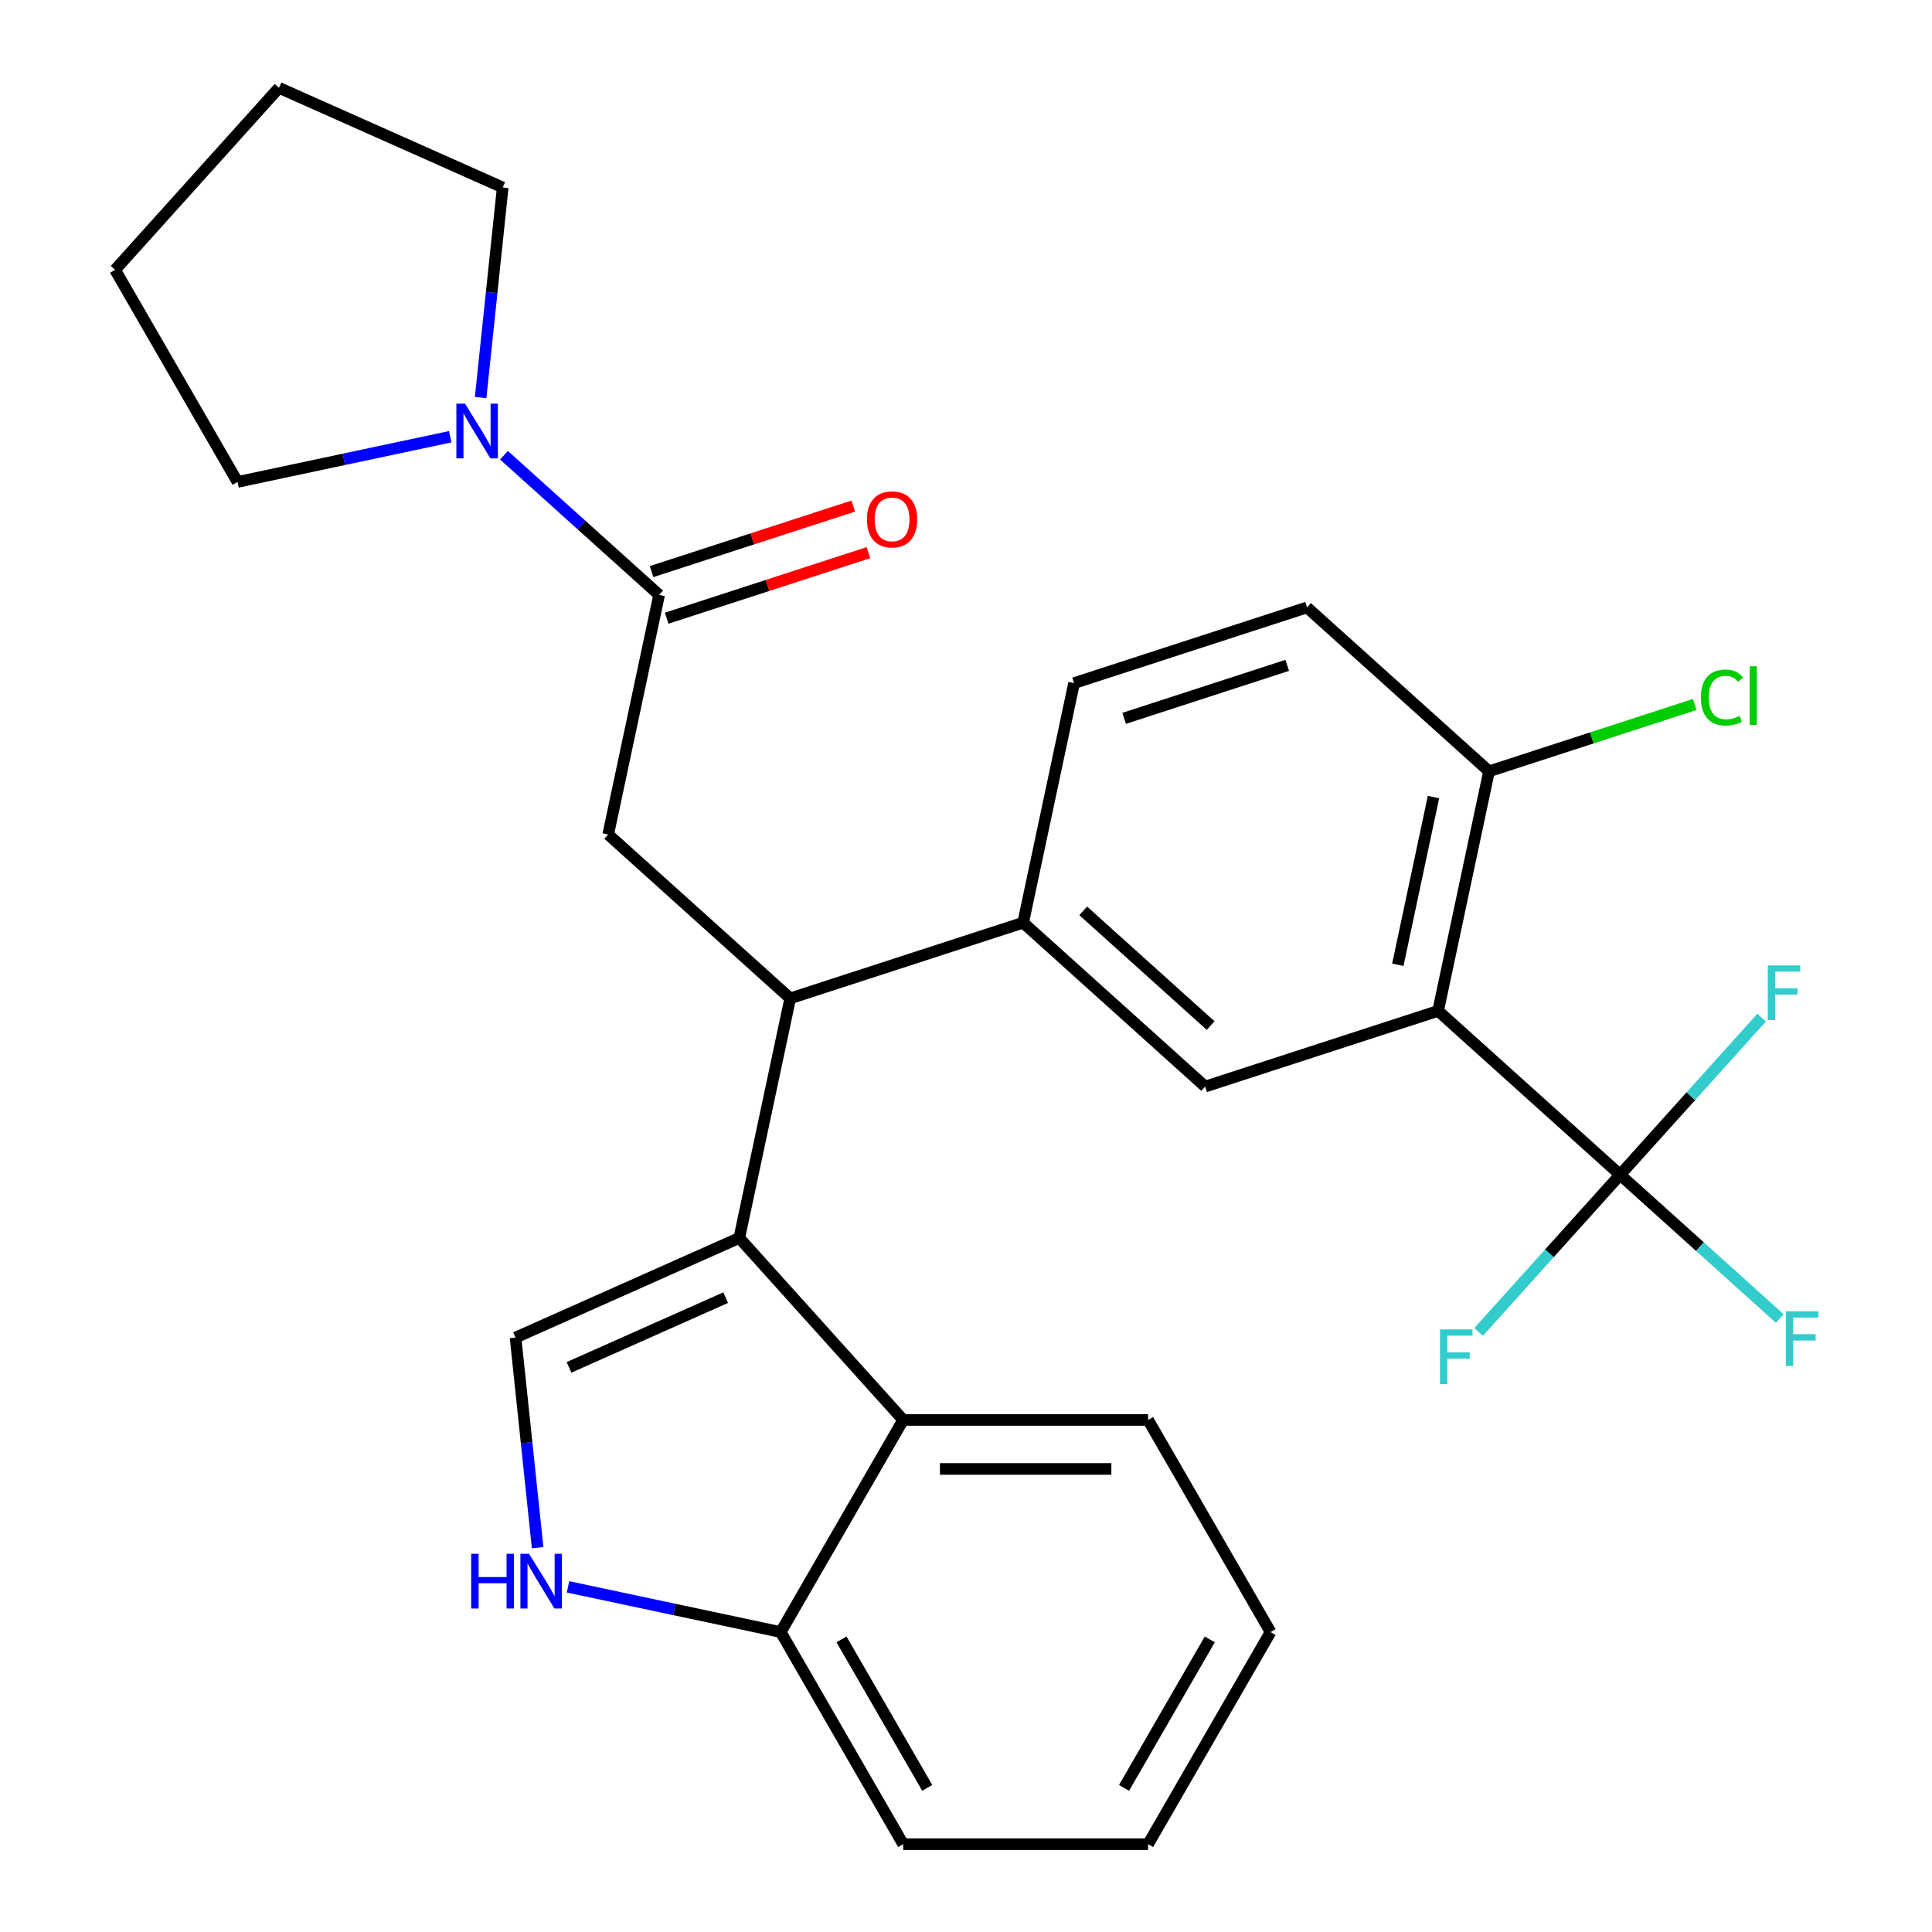 <?xml version='1.0' encoding='iso-8859-1'?>
<svg version='1.1' baseProfile='full'
              xmlns='http://www.w3.org/2000/svg'
                      xmlns:rdkit='http://www.rdkit.org/xml'
                      xmlns:xlink='http://www.w3.org/1999/xlink'
                  xml:space='preserve'
width='1000px' height='1000px' viewBox='0 0 1000 1000'>
<!-- END OF HEADER -->
<rect style='opacity:1.0;fill:#FFFFFF;stroke:none' width='1000' height='1000' x='0' y='0'> </rect>
<path class='bond-0' d='M 59.562,139.665 L 122.948,249.454' style='fill:none;fill-rule:evenodd;stroke:#000000;stroke-width:6px;stroke-linecap:butt;stroke-linejoin:miter;stroke-opacity:1' />
<path class='bond-1' d='M 59.562,139.665 L 144.389,45.455' style='fill:none;fill-rule:evenodd;stroke:#000000;stroke-width:6px;stroke-linecap:butt;stroke-linejoin:miter;stroke-opacity:1' />
<path class='bond-2' d='M 341.162,307.924 L 301.011,271.772' style='fill:none;fill-rule:evenodd;stroke:#000000;stroke-width:6px;stroke-linecap:butt;stroke-linejoin:miter;stroke-opacity:1' />
<path class='bond-2' d='M 301.011,271.772 L 260.86,235.62' style='fill:none;fill-rule:evenodd;stroke:#0000FF;stroke-width:6px;stroke-linecap:butt;stroke-linejoin:miter;stroke-opacity:1' />
<path class='bond-3' d='M 345.079,319.981 L 397.279,303.02' style='fill:none;fill-rule:evenodd;stroke:#000000;stroke-width:6px;stroke-linecap:butt;stroke-linejoin:miter;stroke-opacity:1' />
<path class='bond-3' d='M 397.279,303.02 L 449.478,286.06' style='fill:none;fill-rule:evenodd;stroke:#FF0000;stroke-width:6px;stroke-linecap:butt;stroke-linejoin:miter;stroke-opacity:1' />
<path class='bond-3' d='M 337.244,295.867 L 389.444,278.907' style='fill:none;fill-rule:evenodd;stroke:#000000;stroke-width:6px;stroke-linecap:butt;stroke-linejoin:miter;stroke-opacity:1' />
<path class='bond-3' d='M 389.444,278.907 L 441.643,261.946' style='fill:none;fill-rule:evenodd;stroke:#FF0000;stroke-width:6px;stroke-linecap:butt;stroke-linejoin:miter;stroke-opacity:1' />
<path class='bond-4' d='M 341.162,307.924 L 314.804,431.927' style='fill:none;fill-rule:evenodd;stroke:#000000;stroke-width:6px;stroke-linecap:butt;stroke-linejoin:miter;stroke-opacity:1' />
<path class='bond-5' d='M 233.042,226.053 L 177.995,237.753' style='fill:none;fill-rule:evenodd;stroke:#0000FF;stroke-width:6px;stroke-linecap:butt;stroke-linejoin:miter;stroke-opacity:1' />
<path class='bond-5' d='M 177.995,237.753 L 122.948,249.454' style='fill:none;fill-rule:evenodd;stroke:#000000;stroke-width:6px;stroke-linecap:butt;stroke-linejoin:miter;stroke-opacity:1' />
<path class='bond-6' d='M 248.772,205.767 L 254.487,151.392' style='fill:none;fill-rule:evenodd;stroke:#0000FF;stroke-width:6px;stroke-linecap:butt;stroke-linejoin:miter;stroke-opacity:1' />
<path class='bond-6' d='M 254.487,151.392 L 260.202,97.018' style='fill:none;fill-rule:evenodd;stroke:#000000;stroke-width:6px;stroke-linecap:butt;stroke-linejoin:miter;stroke-opacity:1' />
<path class='bond-7' d='M 657.645,844.757 L 594.258,954.545' style='fill:none;fill-rule:evenodd;stroke:#000000;stroke-width:6px;stroke-linecap:butt;stroke-linejoin:miter;stroke-opacity:1' />
<path class='bond-7' d='M 626.179,848.548 L 581.808,925.4' style='fill:none;fill-rule:evenodd;stroke:#000000;stroke-width:6px;stroke-linecap:butt;stroke-linejoin:miter;stroke-opacity:1' />
<path class='bond-8' d='M 657.645,844.757 L 594.258,734.968' style='fill:none;fill-rule:evenodd;stroke:#000000;stroke-width:6px;stroke-linecap:butt;stroke-linejoin:miter;stroke-opacity:1' />
<path class='bond-9' d='M 594.258,954.545 L 467.485,954.545' style='fill:none;fill-rule:evenodd;stroke:#000000;stroke-width:6px;stroke-linecap:butt;stroke-linejoin:miter;stroke-opacity:1' />
<path class='bond-10' d='M 467.485,954.545 L 404.098,844.757' style='fill:none;fill-rule:evenodd;stroke:#000000;stroke-width:6px;stroke-linecap:butt;stroke-linejoin:miter;stroke-opacity:1' />
<path class='bond-10' d='M 479.935,925.4 L 435.564,848.548' style='fill:none;fill-rule:evenodd;stroke:#000000;stroke-width:6px;stroke-linecap:butt;stroke-linejoin:miter;stroke-opacity:1' />
<path class='bond-11' d='M 594.258,734.968 L 467.485,734.968' style='fill:none;fill-rule:evenodd;stroke:#000000;stroke-width:6px;stroke-linecap:butt;stroke-linejoin:miter;stroke-opacity:1' />
<path class='bond-11' d='M 575.242,760.323 L 486.501,760.323' style='fill:none;fill-rule:evenodd;stroke:#000000;stroke-width:6px;stroke-linecap:butt;stroke-linejoin:miter;stroke-opacity:1' />
<path class='bond-12' d='M 467.485,734.968 L 404.098,844.757' style='fill:none;fill-rule:evenodd;stroke:#000000;stroke-width:6px;stroke-linecap:butt;stroke-linejoin:miter;stroke-opacity:1' />
<path class='bond-13' d='M 467.485,734.968 L 382.657,640.757' style='fill:none;fill-rule:evenodd;stroke:#000000;stroke-width:6px;stroke-linecap:butt;stroke-linejoin:miter;stroke-opacity:1' />
<path class='bond-14' d='M 404.098,844.757 L 349.052,833.056' style='fill:none;fill-rule:evenodd;stroke:#000000;stroke-width:6px;stroke-linecap:butt;stroke-linejoin:miter;stroke-opacity:1' />
<path class='bond-14' d='M 349.052,833.056 L 294.005,821.356' style='fill:none;fill-rule:evenodd;stroke:#0000FF;stroke-width:6px;stroke-linecap:butt;stroke-linejoin:miter;stroke-opacity:1' />
<path class='bond-15' d='M 278.274,801.07 L 272.559,746.695' style='fill:none;fill-rule:evenodd;stroke:#0000FF;stroke-width:6px;stroke-linecap:butt;stroke-linejoin:miter;stroke-opacity:1' />
<path class='bond-15' d='M 272.559,746.695 L 266.844,692.321' style='fill:none;fill-rule:evenodd;stroke:#000000;stroke-width:6px;stroke-linecap:butt;stroke-linejoin:miter;stroke-opacity:1' />
<path class='bond-16' d='M 266.844,692.321 L 382.657,640.757' style='fill:none;fill-rule:evenodd;stroke:#000000;stroke-width:6px;stroke-linecap:butt;stroke-linejoin:miter;stroke-opacity:1' />
<path class='bond-16' d='M 294.529,707.749 L 375.598,671.654' style='fill:none;fill-rule:evenodd;stroke:#000000;stroke-width:6px;stroke-linecap:butt;stroke-linejoin:miter;stroke-opacity:1' />
<path class='bond-17' d='M 382.657,640.757 L 409.015,516.755' style='fill:none;fill-rule:evenodd;stroke:#000000;stroke-width:6px;stroke-linecap:butt;stroke-linejoin:miter;stroke-opacity:1' />
<path class='bond-18' d='M 409.015,516.755 L 314.804,431.927' style='fill:none;fill-rule:evenodd;stroke:#000000;stroke-width:6px;stroke-linecap:butt;stroke-linejoin:miter;stroke-opacity:1' />
<path class='bond-19' d='M 409.015,516.755 L 529.583,477.58' style='fill:none;fill-rule:evenodd;stroke:#000000;stroke-width:6px;stroke-linecap:butt;stroke-linejoin:miter;stroke-opacity:1' />
<path class='bond-20' d='M 529.583,477.58 L 623.794,562.407' style='fill:none;fill-rule:evenodd;stroke:#000000;stroke-width:6px;stroke-linecap:butt;stroke-linejoin:miter;stroke-opacity:1' />
<path class='bond-20' d='M 560.68,471.462 L 626.628,530.841' style='fill:none;fill-rule:evenodd;stroke:#000000;stroke-width:6px;stroke-linecap:butt;stroke-linejoin:miter;stroke-opacity:1' />
<path class='bond-21' d='M 529.583,477.58 L 555.941,353.577' style='fill:none;fill-rule:evenodd;stroke:#000000;stroke-width:6px;stroke-linecap:butt;stroke-linejoin:miter;stroke-opacity:1' />
<path class='bond-22' d='M 623.794,562.407 L 744.362,523.232' style='fill:none;fill-rule:evenodd;stroke:#000000;stroke-width:6px;stroke-linecap:butt;stroke-linejoin:miter;stroke-opacity:1' />
<path class='bond-23' d='M 744.362,523.232 L 770.72,399.23' style='fill:none;fill-rule:evenodd;stroke:#000000;stroke-width:6px;stroke-linecap:butt;stroke-linejoin:miter;stroke-opacity:1' />
<path class='bond-23' d='M 723.515,499.36 L 741.966,412.558' style='fill:none;fill-rule:evenodd;stroke:#000000;stroke-width:6px;stroke-linecap:butt;stroke-linejoin:miter;stroke-opacity:1' />
<path class='bond-24' d='M 744.362,523.232 L 838.573,608.06' style='fill:none;fill-rule:evenodd;stroke:#000000;stroke-width:6px;stroke-linecap:butt;stroke-linejoin:miter;stroke-opacity:1' />
<path class='bond-25' d='M 770.72,399.23 L 676.509,314.402' style='fill:none;fill-rule:evenodd;stroke:#000000;stroke-width:6px;stroke-linecap:butt;stroke-linejoin:miter;stroke-opacity:1' />
<path class='bond-26' d='M 770.72,399.23 L 823.959,381.931' style='fill:none;fill-rule:evenodd;stroke:#000000;stroke-width:6px;stroke-linecap:butt;stroke-linejoin:miter;stroke-opacity:1' />
<path class='bond-26' d='M 823.959,381.931 L 877.199,364.632' style='fill:none;fill-rule:evenodd;stroke:#00CC00;stroke-width:6px;stroke-linecap:butt;stroke-linejoin:miter;stroke-opacity:1' />
<path class='bond-27' d='M 676.509,314.402 L 555.941,353.577' style='fill:none;fill-rule:evenodd;stroke:#000000;stroke-width:6px;stroke-linecap:butt;stroke-linejoin:miter;stroke-opacity:1' />
<path class='bond-27' d='M 666.259,344.392 L 581.861,371.814' style='fill:none;fill-rule:evenodd;stroke:#000000;stroke-width:6px;stroke-linecap:butt;stroke-linejoin:miter;stroke-opacity:1' />
<path class='bond-28' d='M 838.573,608.06 L 879.884,645.256' style='fill:none;fill-rule:evenodd;stroke:#000000;stroke-width:6px;stroke-linecap:butt;stroke-linejoin:miter;stroke-opacity:1' />
<path class='bond-28' d='M 879.884,645.256 L 921.194,682.453' style='fill:none;fill-rule:evenodd;stroke:#33CCCC;stroke-width:6px;stroke-linecap:butt;stroke-linejoin:miter;stroke-opacity:1' />
<path class='bond-29' d='M 838.573,608.06 L 875.192,567.39' style='fill:none;fill-rule:evenodd;stroke:#000000;stroke-width:6px;stroke-linecap:butt;stroke-linejoin:miter;stroke-opacity:1' />
<path class='bond-29' d='M 875.192,567.39 L 911.811,526.721' style='fill:none;fill-rule:evenodd;stroke:#33CCCC;stroke-width:6px;stroke-linecap:butt;stroke-linejoin:miter;stroke-opacity:1' />
<path class='bond-30' d='M 838.573,608.06 L 801.954,648.73' style='fill:none;fill-rule:evenodd;stroke:#000000;stroke-width:6px;stroke-linecap:butt;stroke-linejoin:miter;stroke-opacity:1' />
<path class='bond-30' d='M 801.954,648.73 L 765.335,689.399' style='fill:none;fill-rule:evenodd;stroke:#33CCCC;stroke-width:6px;stroke-linecap:butt;stroke-linejoin:miter;stroke-opacity:1' />
<path class='bond-31' d='M 260.202,97.018 L 144.389,45.455' style='fill:none;fill-rule:evenodd;stroke:#000000;stroke-width:6px;stroke-linecap:butt;stroke-linejoin:miter;stroke-opacity:1' />
<path  class='atom-2' d='M 240.691 208.936
L 249.971 223.936
Q 250.891 225.416, 252.371 228.096
Q 253.851 230.776, 253.931 230.936
L 253.931 208.936
L 257.691 208.936
L 257.691 237.256
L 253.811 237.256
L 243.851 220.856
Q 242.691 218.936, 241.451 216.736
Q 240.251 214.536, 239.891 213.856
L 239.891 237.256
L 236.211 237.256
L 236.211 208.936
L 240.691 208.936
' fill='#0000FF'/>
<path  class='atom-3' d='M 448.73 268.829
Q 448.73 262.029, 452.09 258.229
Q 455.45 254.429, 461.73 254.429
Q 468.01 254.429, 471.37 258.229
Q 474.73 262.029, 474.73 268.829
Q 474.73 275.709, 471.33 279.629
Q 467.93 283.509, 461.73 283.509
Q 455.49 283.509, 452.09 279.629
Q 448.73 275.749, 448.73 268.829
M 461.73 280.309
Q 466.05 280.309, 468.37 277.429
Q 470.73 274.509, 470.73 268.829
Q 470.73 263.269, 468.37 260.469
Q 466.05 257.629, 461.73 257.629
Q 457.41 257.629, 455.05 260.429
Q 452.73 263.229, 452.73 268.829
Q 452.73 274.549, 455.05 277.429
Q 457.41 280.309, 461.73 280.309
' fill='#FF0000'/>
<path  class='atom-11' d='M 243.876 804.239
L 247.716 804.239
L 247.716 816.279
L 262.196 816.279
L 262.196 804.239
L 266.036 804.239
L 266.036 832.559
L 262.196 832.559
L 262.196 819.479
L 247.716 819.479
L 247.716 832.559
L 243.876 832.559
L 243.876 804.239
' fill='#0000FF'/>
<path  class='atom-11' d='M 273.836 804.239
L 283.116 819.239
Q 284.036 820.719, 285.516 823.399
Q 286.996 826.079, 287.076 826.239
L 287.076 804.239
L 290.836 804.239
L 290.836 832.559
L 286.956 832.559
L 276.996 816.159
Q 275.836 814.239, 274.596 812.039
Q 273.396 809.839, 273.036 809.159
L 273.036 832.559
L 269.356 832.559
L 269.356 804.239
L 273.836 804.239
' fill='#0000FF'/>
<path  class='atom-22' d='M 880.368 361.034
Q 880.368 353.994, 883.648 350.314
Q 886.968 346.594, 893.248 346.594
Q 899.088 346.594, 902.208 350.714
L 899.568 352.874
Q 897.288 349.874, 893.248 349.874
Q 888.968 349.874, 886.688 352.754
Q 884.448 355.594, 884.448 361.034
Q 884.448 366.634, 886.768 369.514
Q 889.128 372.394, 893.688 372.394
Q 896.808 372.394, 900.448 370.514
L 901.568 373.514
Q 900.088 374.474, 897.848 375.034
Q 895.608 375.594, 893.128 375.594
Q 886.968 375.594, 883.648 371.834
Q 880.368 368.074, 880.368 361.034
' fill='#00CC00'/>
<path  class='atom-22' d='M 905.648 344.874
L 909.328 344.874
L 909.328 375.234
L 905.648 375.234
L 905.648 344.874
' fill='#00CC00'/>
<path  class='atom-24' d='M 924.364 678.728
L 941.204 678.728
L 941.204 681.968
L 928.164 681.968
L 928.164 690.568
L 939.764 690.568
L 939.764 693.848
L 928.164 693.848
L 928.164 707.048
L 924.364 707.048
L 924.364 678.728
' fill='#33CCCC'/>
<path  class='atom-25' d='M 914.981 499.689
L 931.821 499.689
L 931.821 502.929
L 918.781 502.929
L 918.781 511.529
L 930.381 511.529
L 930.381 514.809
L 918.781 514.809
L 918.781 528.009
L 914.981 528.009
L 914.981 499.689
' fill='#33CCCC'/>
<path  class='atom-26' d='M 745.325 688.111
L 762.165 688.111
L 762.165 691.351
L 749.125 691.351
L 749.125 699.951
L 760.725 699.951
L 760.725 703.231
L 749.125 703.231
L 749.125 716.431
L 745.325 716.431
L 745.325 688.111
' fill='#33CCCC'/>
</svg>
